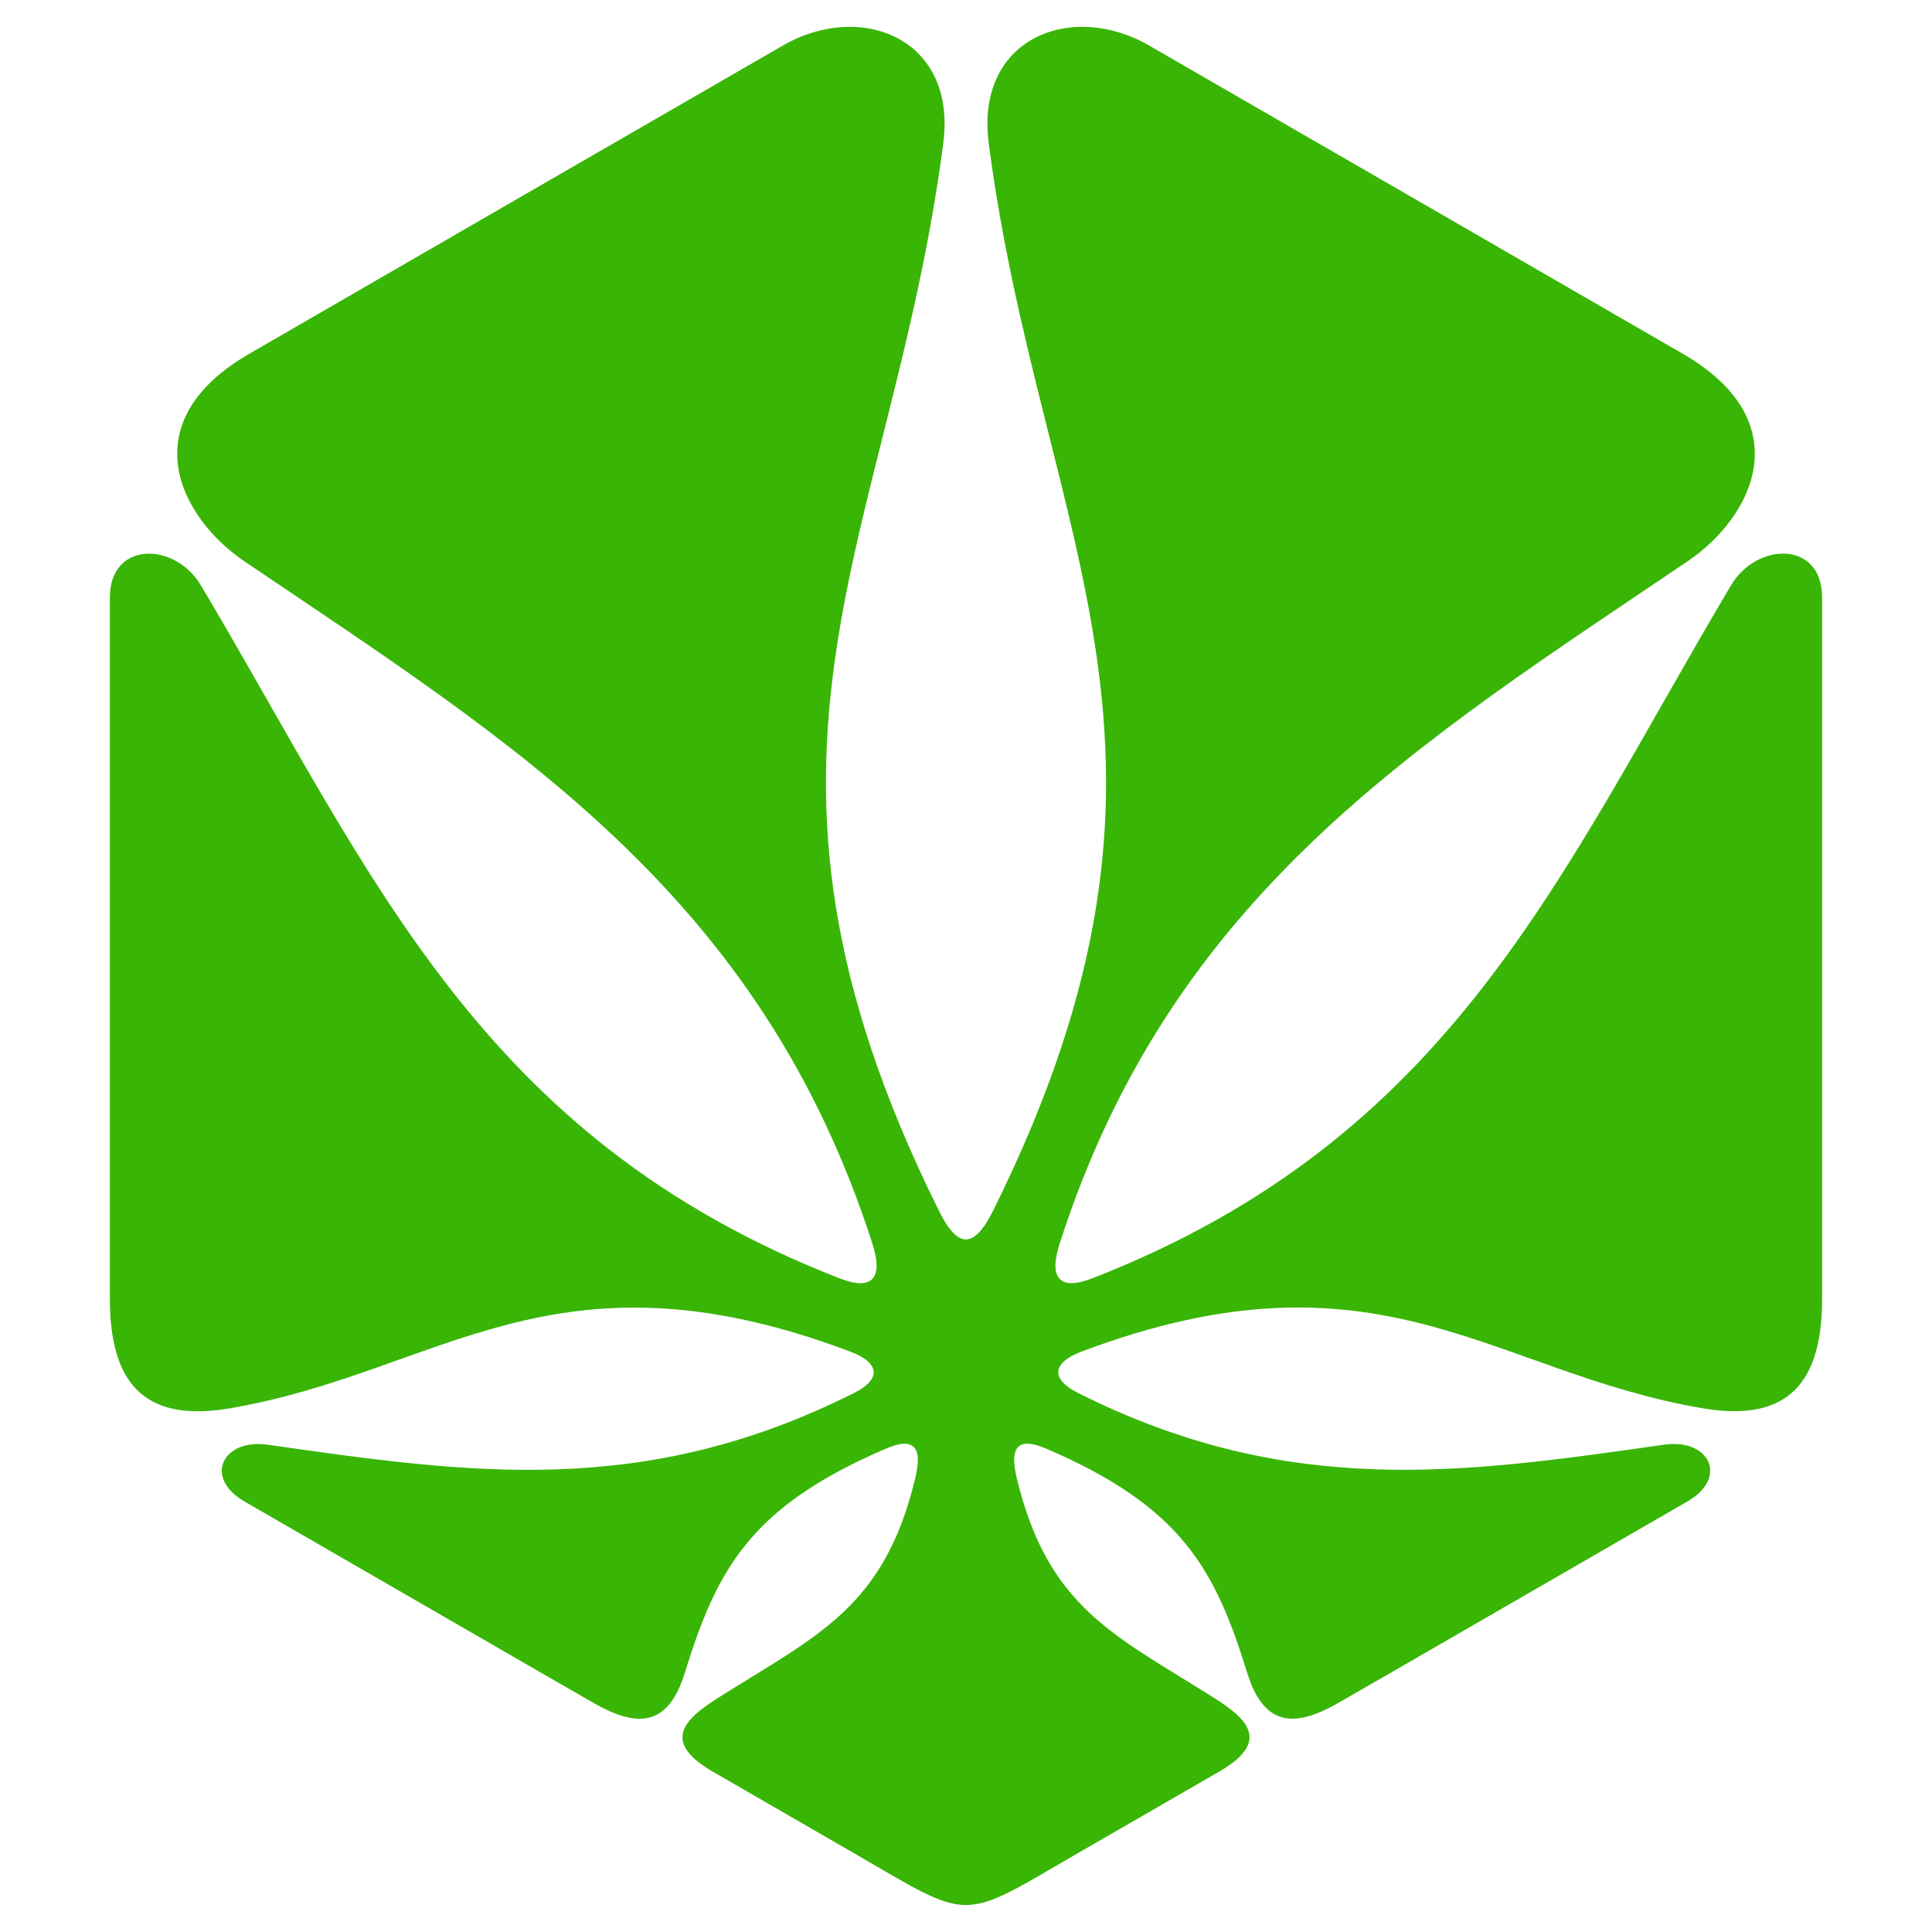 <?xml version="1.0" encoding="utf-8"?>
<!-- Generator: Adobe Illustrator 16.0.0, SVG Export Plug-In . SVG Version: 6.00 Build 0)  -->
<!DOCTYPE svg PUBLIC "-//W3C//DTD SVG 1.1//EN" "http://www.w3.org/Graphics/SVG/1.1/DTD/svg11.dtd">
<svg version="1.1" id="Calque_1" xmlns="http://www.w3.org/2000/svg" xmlns:xlink="http://www.w3.org/1999/xlink" x="0px" y="0px"
	 width="32px" height="32px" viewBox="0 0 32 32" enable-background="new 0 0 32 32" xml:space="preserve">
<path fill-rule="evenodd" clip-rule="evenodd" fill="#39B506" d="M16,31.554h-0.003c-0.428-0.004-0.851-0.278-1.776-0.815
	l-2.417-1.396c-0.927-0.535-0.381-0.927,0.159-1.265c1.603-1.006,2.685-1.472,3.194-3.586c0.124-0.51-0.002-0.705-0.485-0.497
	c-2.274,0.973-2.806,2.028-3.333,3.723c-0.285,0.918-0.824,0.878-1.503,0.491L8.917,27.68l-4.865-2.809
	c-0.69-0.398-0.361-1.048,0.382-0.942c3.345,0.477,6.218,0.896,9.708-0.855c0.504-0.255,0.385-0.521-0.058-0.687
	C9.156,20.53,7.297,22.736,3.79,23.329c-1.446,0.242-1.97-0.474-1.97-1.818v-6.123V9.898c0-0.944,1.078-0.923,1.506-0.205
	c2.842,4.776,4.589,9.143,10.576,11.479c0.582,0.228,0.719-0.039,0.549-0.569C12.59,14.809,8.523,12.322,4.055,9.302
	C2.959,8.561,2.18,6.986,4.128,5.86l4.789-2.768l4.052-2.339c1.28-0.74,2.885-0.128,2.654,1.626
	c-0.868,6.615-3.857,10.049-0.075,17.668c0.317,0.645,0.585,0.64,0.904,0c3.782-7.62,0.794-11.054-0.075-17.668
	c-0.23-1.755,1.375-2.366,2.654-1.626l4.051,2.339l4.791,2.768c1.946,1.125,1.169,2.701,0.073,3.441
	c-4.47,3.02-8.537,5.507-10.396,11.301c-0.171,0.53-0.035,0.797,0.547,0.569c5.987-2.336,7.734-6.702,10.576-11.479
	c0.428-0.718,1.507-0.739,1.507,0.205v5.489v6.123c0,1.345-0.524,2.061-1.97,1.818c-3.507-0.593-5.366-2.799-10.295-0.941
	c-0.441,0.165-0.562,0.432-0.057,0.687c3.488,1.751,6.363,1.332,9.708,0.855c0.745-0.105,1.071,0.544,0.381,0.942l-4.865,2.809
	l-0.92,0.529c-0.677,0.387-1.215,0.427-1.501-0.491c-0.528-1.694-1.06-2.75-3.333-3.723c-0.483-0.208-0.61-0.013-0.485,0.497
	c0.511,2.114,1.59,2.58,3.194,3.586c0.541,0.338,1.085,0.729,0.159,1.265l-2.419,1.396c-0.924,0.537-1.347,0.811-1.774,0.815
	C16.001,31.554,16,31.554,16,31.554"/>
</svg>

